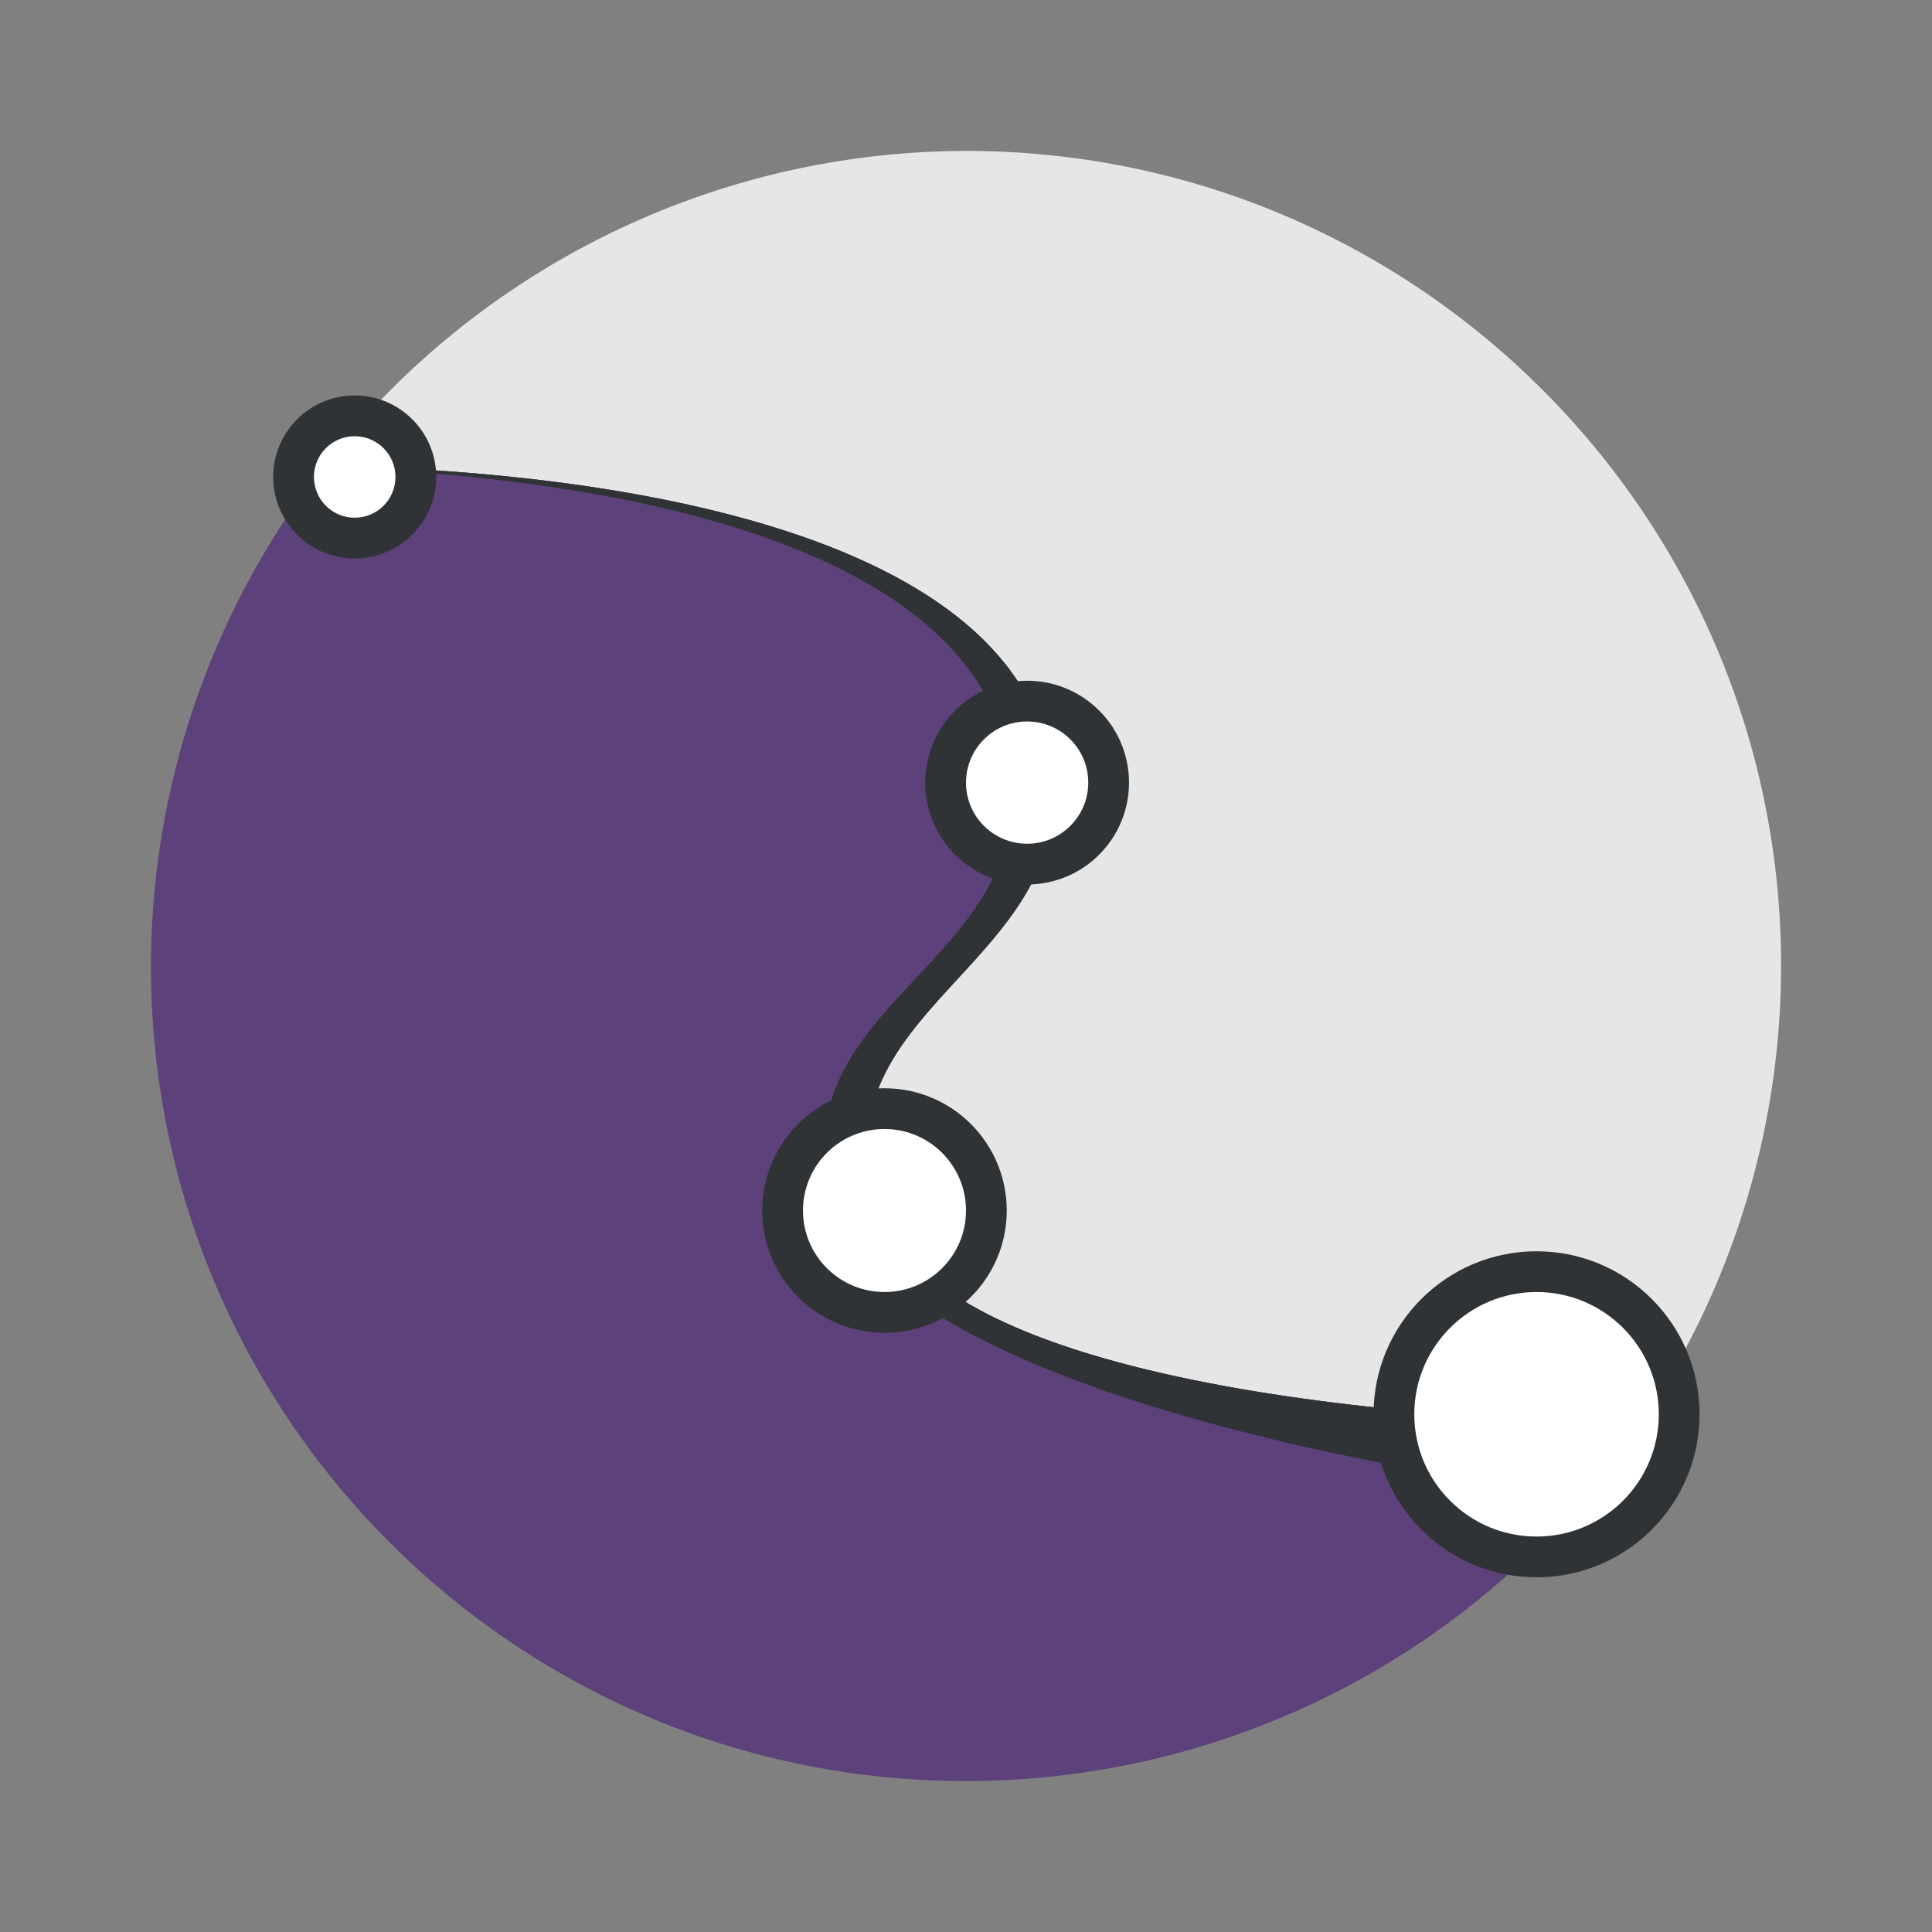 <svg xmlns="http://www.w3.org/2000/svg" width="64" height="64"><rect width="100%" height="100%" fill="#808080" stroke="none"/><path fill="#e6e6e6" d="M32 5a27.002 27.002 0 0 0-21.281 10.436c5.606.068 22.314 1.025 24.042 9.664 1.38 6.9-8.282 8.28-5.521 15.182 2.55 6.379 22.052 6.832 25.101 6.869a27 27 0 0 0 4.66-15.152C59 17.087 46.912 5 32 5z"/><g fill-rule="evenodd" stroke-width=".741"><path fill="#5d417a" d="M10.717 15.438A26.997 26.997 0 0 0 5 32c0 14.918 12.088 27 27 27a27.001 27.001 0 0 0 22.345-11.85c-3.039-.037-22.553-.488-25.104-6.87-2.761-6.9 6.9-8.28 5.52-15.181-1.728-8.64-18.44-9.595-24.044-9.662"/><path fill="#303335" d="m10.716 15.438-.028.04c6.477.194 21.105 1.534 22.723 9.62C34.79 32 25.069 33.32 27.83 40.223c2.553 6.38 22.731 9.292 25.771 9.327l.744-2.4c-3.039-.036-22.552-.487-25.104-6.868-2.761-6.901 6.9-8.281 5.521-15.182-1.728-8.64-18.44-9.595-24.045-9.66"/></g><g stroke-linecap="round" stroke-linejoin="bevel" stroke-width="1.482" transform="matrix(1.35 0 0 1.35 -.4 -.4)"><circle cx="-12" cy="9" r="2" fill="#303335" transform="rotate(-90)"/><circle cx="9" cy="12" r="1" fill="#fff"/><circle cx="-30" cy="22" r="3" fill="#303335" transform="rotate(-90)"/><circle cx="-19.5" cy="25.5" r="2.5" fill="#303335" transform="rotate(-90)"/><g fill="#fff"><circle cx="25.5" cy="19.5" r="1.5"/><circle cx="22" cy="30" r="2"/></g><circle cx="-35" cy="38" r="4" fill="#303335" transform="rotate(-90)"/><circle cx="38" cy="35" r="3" fill="#fff"/></g></svg>